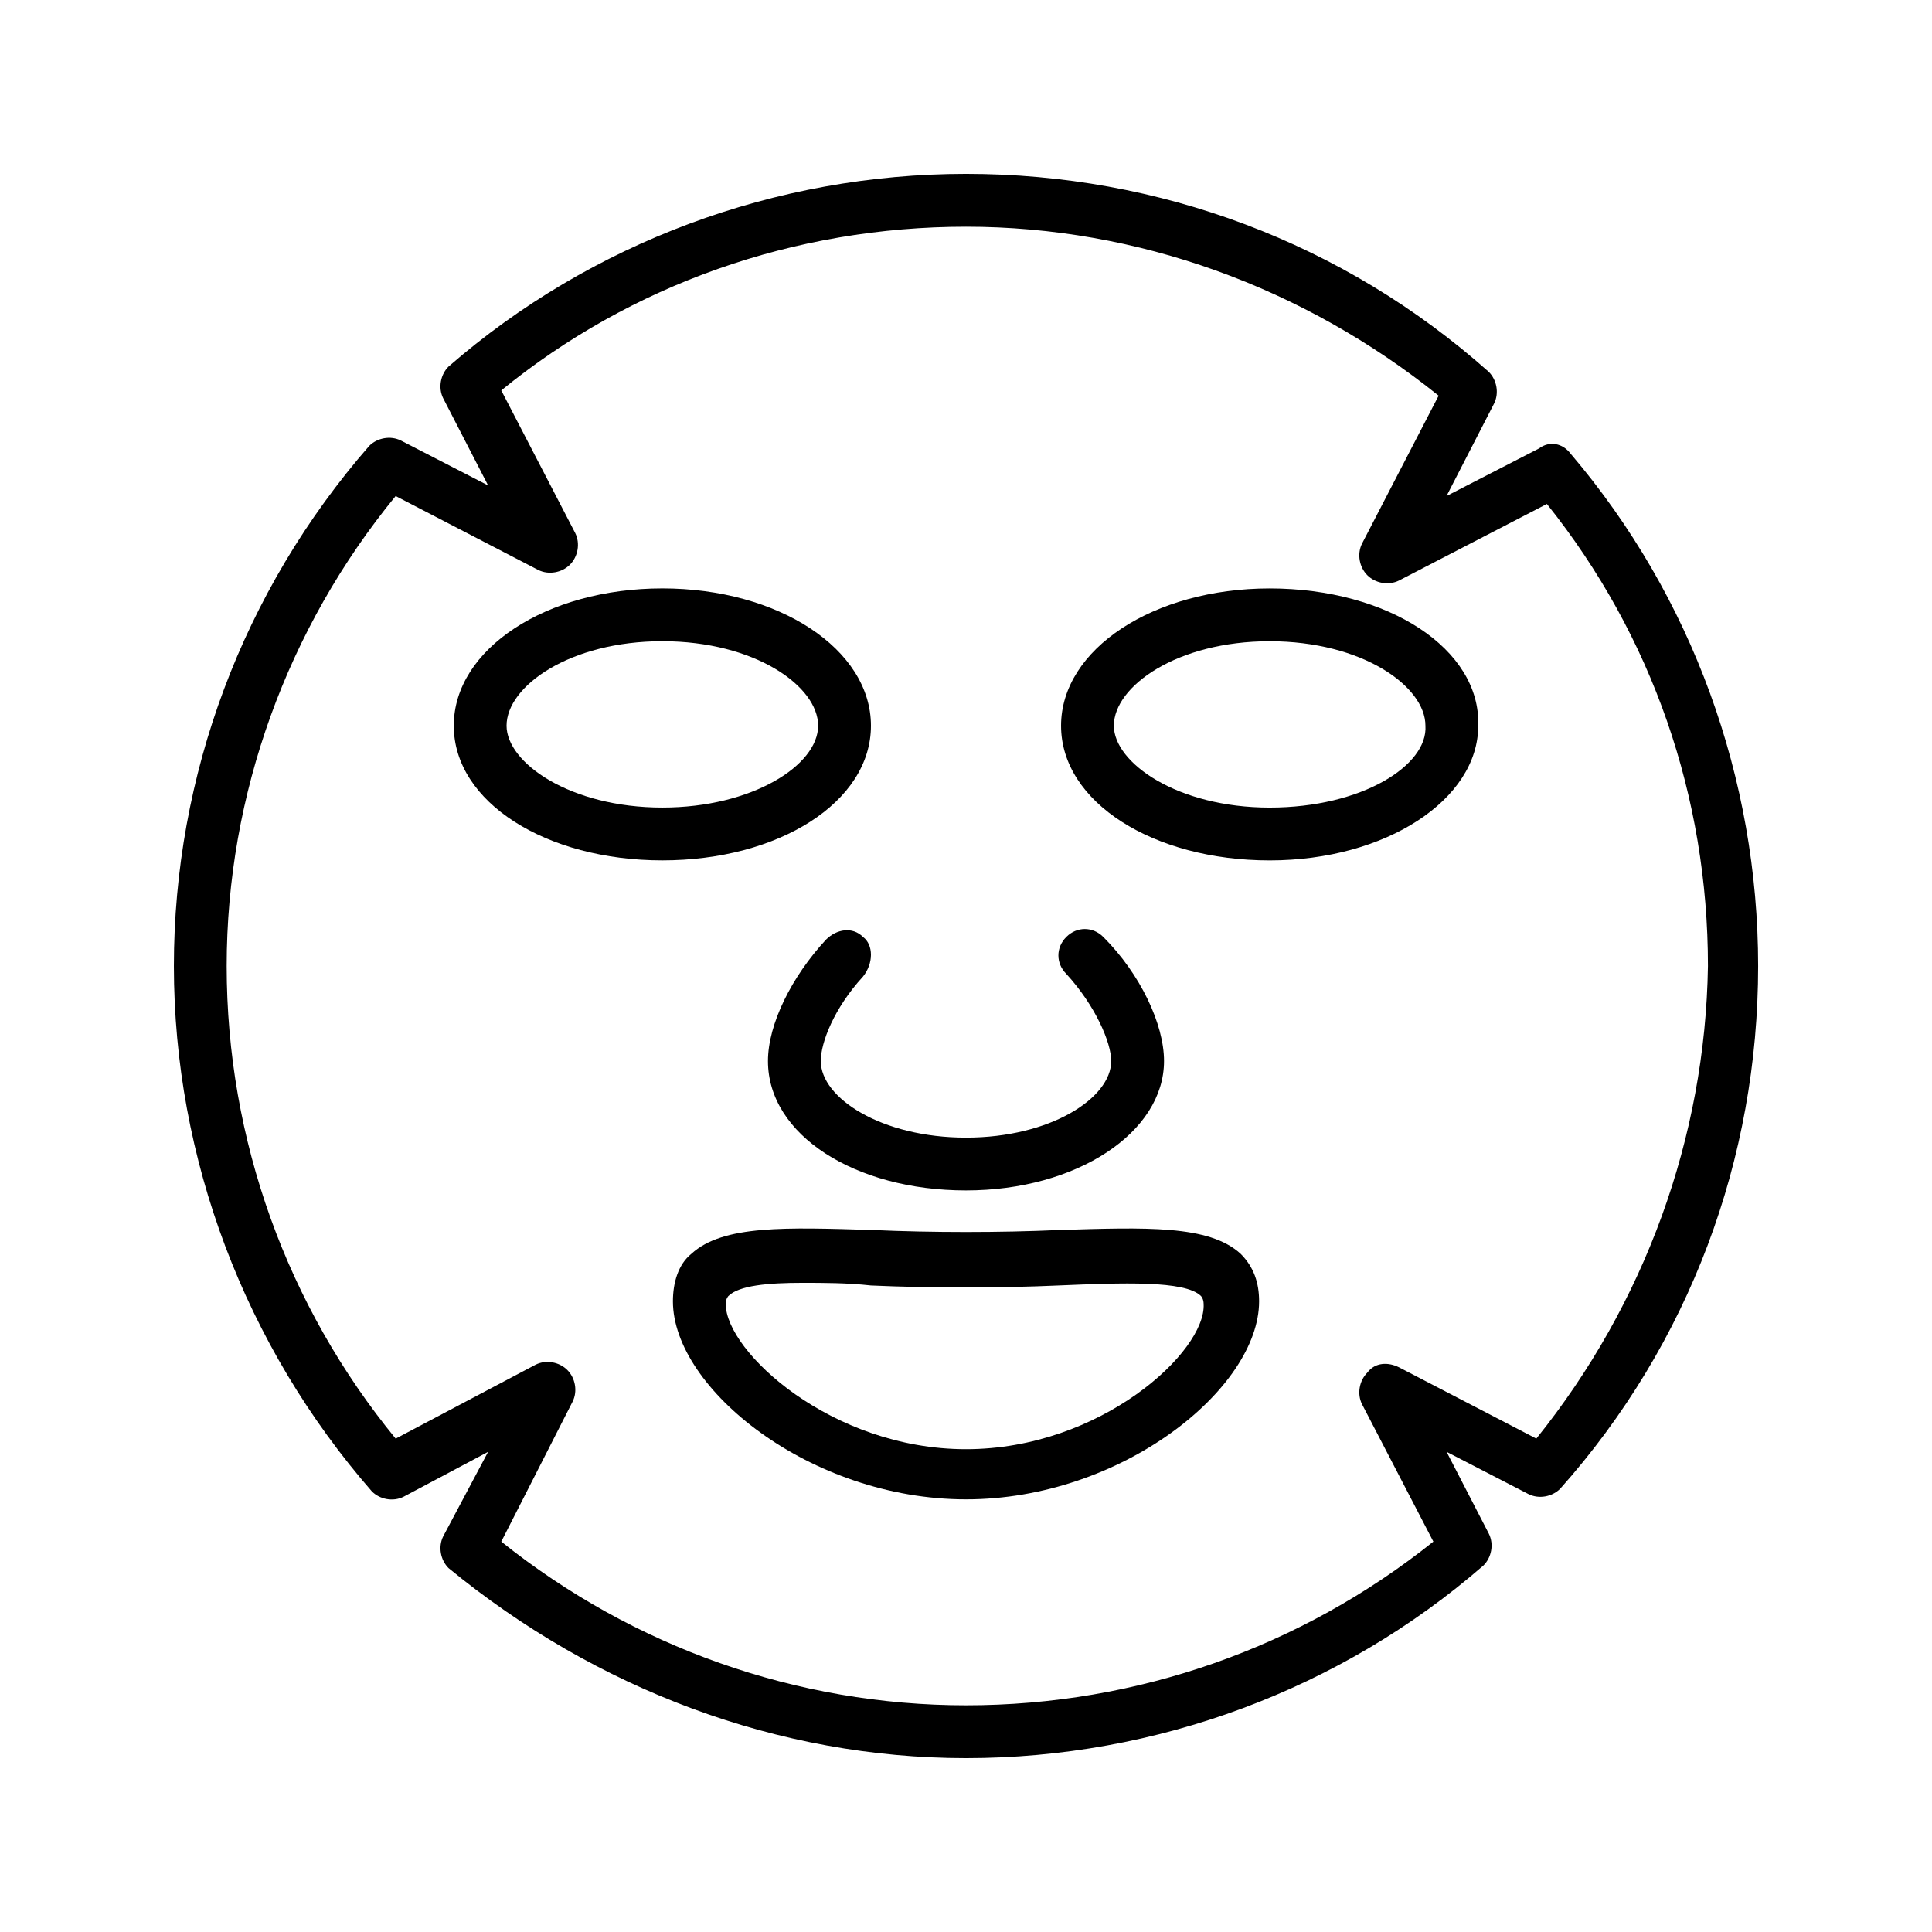 <?xml version="1.0" encoding="UTF-8"?>
<!-- Uploaded to: SVG Repo, www.svgrepo.com, Generator: SVG Repo Mixer Tools -->
<svg fill="#000000" width="800px" height="800px" version="1.1" viewBox="144 144 512 512" xmlns="http://www.w3.org/2000/svg">
 <g>
  <path d="m374.81 336.32c0-20.293-24.492-36.387-55.277-36.387-30.789 0-55.277 16.094-55.277 36.387s24.492 35.688 55.277 35.688c30.785-0.004 55.277-15.398 55.277-35.688zm-55.281 21.691c-24.492 0-41.285-11.895-41.285-21.691 0-10.496 16.793-22.391 41.285-22.391 24.492 0 41.285 11.895 41.285 22.391 0 10.496-17.492 21.691-41.285 21.691z"/>
  <path d="m480.47 299.94c-30.789 0-55.277 16.094-55.277 36.387s24.492 35.688 55.277 35.688c30.789 0 55.277-16.094 55.277-35.688 0.699-20.293-23.789-36.387-55.277-36.387zm0 58.078c-24.492 0-41.285-11.895-41.285-21.691 0-10.496 16.793-22.391 41.285-22.391s41.285 11.895 41.285 22.391c0.699 10.496-16.797 21.691-41.285 21.691z"/>
  <path d="m372.71 392.3c-2.801-2.801-6.996-2.098-9.797 0.699-9.098 9.797-15.395 22.391-15.395 32.188 0 19.594 23.09 34.285 52.48 34.285s52.48-15.395 52.48-34.285c0-9.797-6.297-23.09-16.094-32.887-2.801-2.801-6.996-2.801-9.797 0-2.801 2.801-2.801 6.996 0 9.797 7.695 8.398 11.895 18.191 11.895 23.09 0 9.797-16.094 20.293-38.484 20.293s-38.484-10.496-38.484-20.293c0-4.898 3.5-13.996 11.195-22.391 2.801-3.5 2.801-8.395 0-10.496z"/>
  <path d="m424.49 469.97c-15.395 0.699-33.586 0.699-48.98 0-23.09-0.699-39.887-1.398-48.281 6.297-3.5 2.801-4.898 7.695-4.898 12.594 0 23.09 36.387 52.48 77.672 52.48s77.672-29.391 77.672-52.48c0-4.898-1.398-9.098-4.898-12.594-8.398-7.695-25.191-6.996-48.285-6.297zm-24.488 58.078c-35.688 0-63.676-25.891-63.676-38.484 0-1.398 0.699-2.098 0.699-2.098 2.801-2.801 10.496-3.5 19.594-3.5 5.598 0 11.895 0 18.191 0.699 15.395 0.699 34.285 0.699 49.68 0 16.793-0.699 33.586-1.398 37.785 2.801 0 0 0.699 0.699 0.699 2.098 0.703 12.594-27.289 38.484-62.973 38.484z"/>
  <path d="m560.24 264.25c-2.098-2.801-5.598-3.5-8.398-1.398l-24.492 12.594 12.594-24.492c1.398-2.801 0.699-6.297-1.398-8.398-38.48-34.285-87.465-52.477-138.54-52.477-50.383 0-99.363 18.191-137.15 51.082-2.098 2.098-2.801 5.598-1.398 8.398l11.895 23.09-23.09-11.895c-2.801-1.398-6.297-0.699-8.398 1.398-33.59 38.484-51.781 87.465-51.781 137.85 0 51.082 18.895 100.76 52.48 139.25 2.098 2.098 5.598 2.801 8.398 1.398l22.391-11.895-11.895 22.391c-1.398 2.801-0.699 6.297 1.398 8.398 39.184 32.188 87.465 50.379 137.15 50.379 50.383 0 99.363-18.191 137.15-51.082 2.098-2.098 2.801-5.598 1.398-8.398l-11.195-21.691 21.691 11.195c2.801 1.398 6.297 0.699 8.398-1.398 34.285-38.48 52.477-87.465 52.477-138.54 0-49.684-17.492-97.965-49.68-135.75zm-9.098 261-36.387-18.895c-2.797-1.398-6.297-1.398-8.395 1.402-2.098 2.098-2.801 5.598-1.398 8.398l18.895 36.387c-34.992 27.988-78.375 43.383-123.86 43.383-44.781 0-88.168-15.395-123.15-43.383l18.895-37.086c1.398-2.801 0.699-6.297-1.398-8.398-2.098-2.098-5.598-2.801-8.398-1.398l-37.086 19.594c-28.691-34.988-44.785-79.074-44.785-125.25 0-45.484 16.094-89.566 44.781-124.55l37.785 19.594c2.801 1.398 6.297 0.699 8.398-1.398 2.098-2.098 2.801-5.598 1.398-8.398l-19.594-37.785c34.289-27.992 77.672-43.383 123.16-43.383s89.566 16.094 125.25 44.781l-20.293 39.184c-1.398 2.801-0.699 6.297 1.398 8.398 2.098 2.098 5.598 2.801 8.398 1.398l39.184-20.293c27.988 34.988 42.684 77.672 42.684 122.45-0.699 45.484-16.793 89.57-45.484 125.25z"/>
 </g>
</svg>